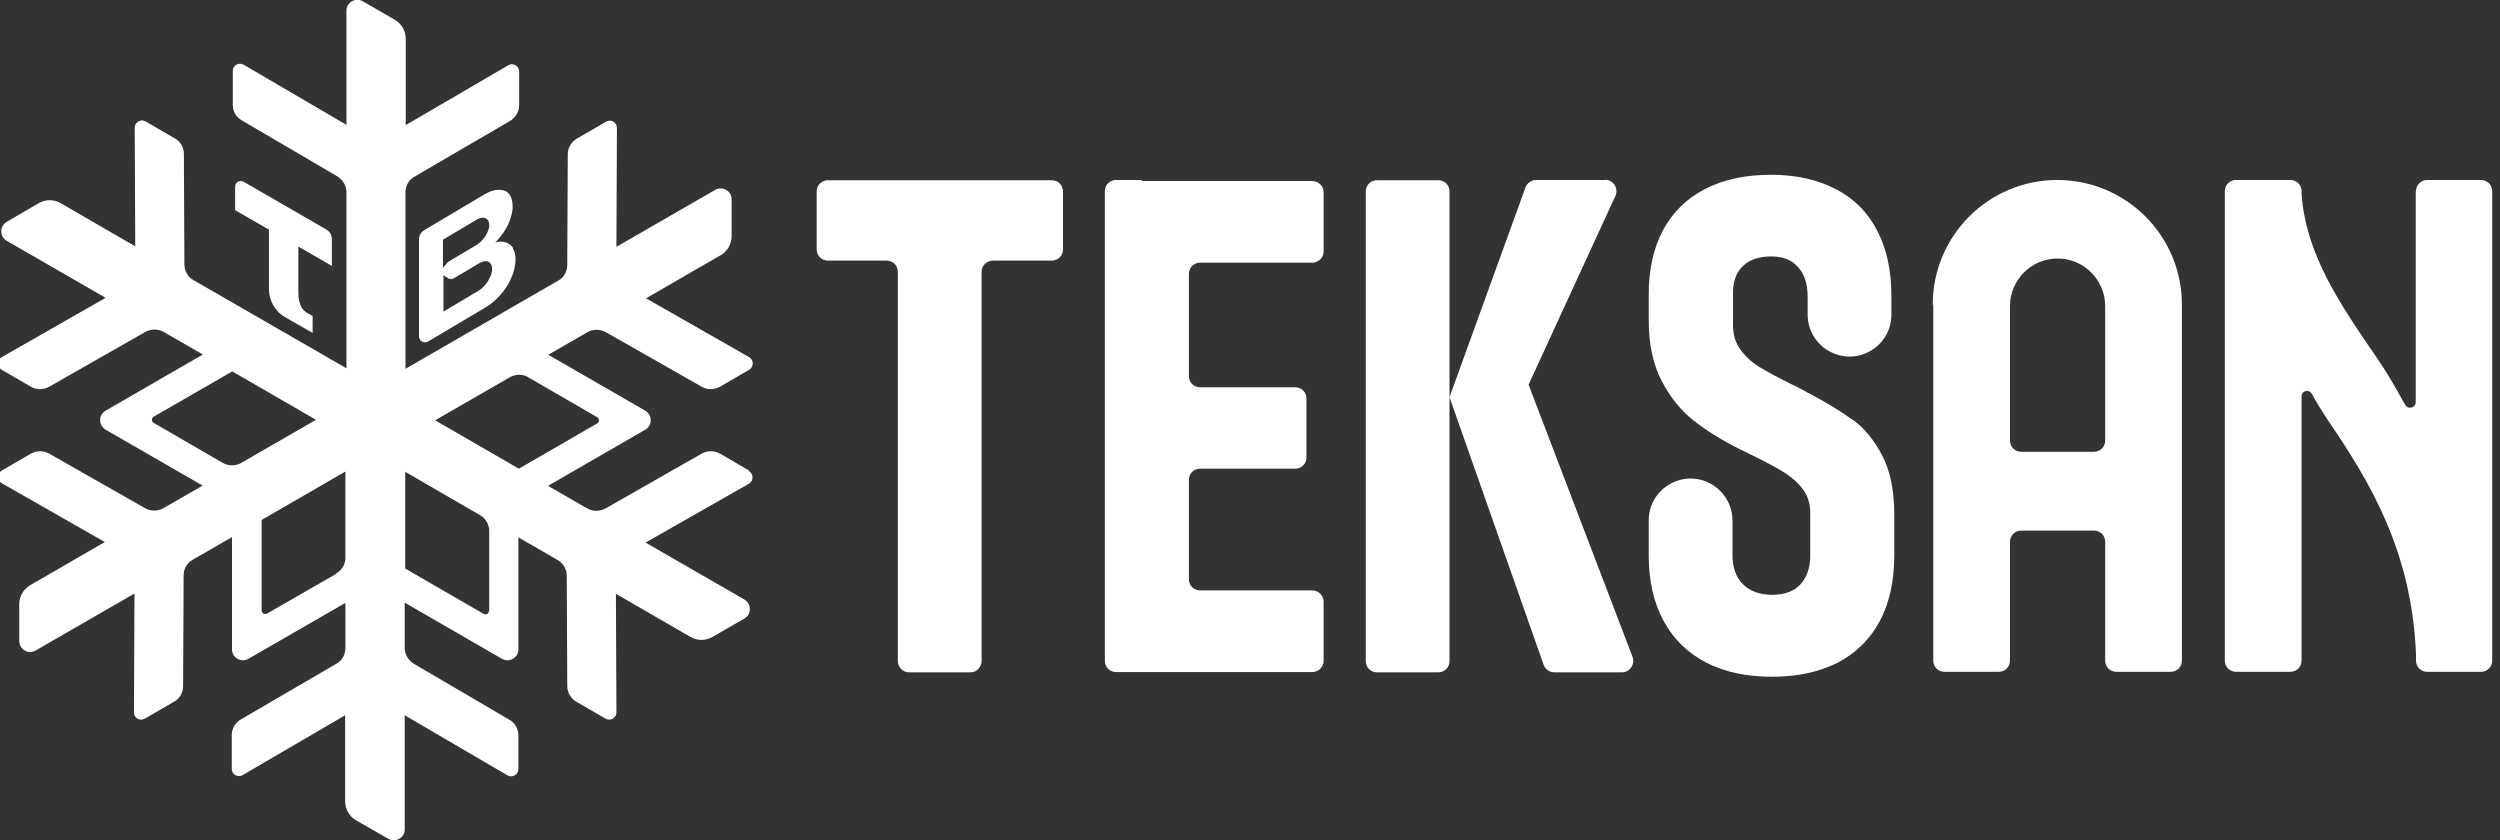 <svg xmlns="http://www.w3.org/2000/svg" viewBox="0 0 961.2 323.1"><rect x="0" y="0" width="961.2" height="323.1" fill="#333333" stroke="none"/><defs><style>      .cls-1 {        fill: #fff;      }    </style></defs><g><g id="Layer_1"><g id="Layer_1-2" data-name="Layer_1"><g><path class="cls-1" d="M288,180.9l-11.2-6.5c-2.1-1.2-4.8-1.2-7,0l-37,21.1c-2.2,1.2-4.8,1.2-7,0l-15.1-8.7,37.4-21.6c2.8-1.6,2.8-5.6,0-7.3l-37.3-21.5,15.1-8.7c2.1-1.2,4.8-1.2,7,0l36.9,21c2.1,1.2,4.8,1.2,7,0l11.2-6.5c1.9-1.1,1.9-3.8,0-4.9l-39.6-22.6,28.7-16.6c2.6-1.5,4.2-4.3,4.2-7.3v-14.2c0-3.2-3.5-5.2-6.3-3.6l-38,21.9.2-45.7c0-2.2-2.3-3.5-4.2-2.4l-11.2,6.5c-2.1,1.2-3.5,3.5-3.5,6l-.2,42.6c0,2.5-1.3,4.8-3.5,6l-58.7,33.9v-67.9c0-2.5,1.3-4.8,3.5-6l36.7-21.4c2.1-1.3,3.5-3.5,3.5-6v-13c0-2.2-2.4-3.5-4.2-2.4l-39.4,23V14.9c0-3-1.6-5.8-4.2-7.3l-12.3-7.1c-2.8-1.6-6.3.4-6.3,3.6v43.9l-39.5-23.1c-1.9-1.1-4.2.2-4.2,2.4v13c0,2.5,1.3,4.8,3.5,6l36.7,21.5c2.1,1.3,3.5,3.6,3.5,6v67.8l-58.8-33.9c-2.2-1.2-3.5-3.5-3.5-6l-.2-42.5c0-2.5-1.3-4.8-3.5-6l-11.2-6.5c-1.9-1.1-4.2.3-4.2,2.4l.2,45.6-28.7-16.6c-2.6-1.5-5.8-1.5-8.4,0l-12.3,7.2c-2.8,1.6-2.8,5.7,0,7.3l38,21.9L.7,137.3c-1.9,1.1-1.9,3.8,0,4.9l11.2,6.5c2.1,1.2,4.8,1.2,7,0l37-21.1c2.2-1.2,4.8-1.2,7,0l15.1,8.7-37.4,21.6c-2.8,1.6-2.8,5.6,0,7.3l37.3,21.5-15.1,8.7c-2.2,1.2-4.8,1.2-7,0l-36.9-21c-2.2-1.2-4.8-1.2-7,0l-11.2,6.5c-1.9,1.1-1.9,3.8,0,4.9l39.6,22.6-28.7,16.6c-2.6,1.5-4.2,4.3-4.2,7.3v14.2c0,3.2,3.5,5.2,6.3,3.6l38-21.9-.2,45.7c0,2.2,2.3,3.5,4.2,2.4l11.2-6.5c2.2-1.2,3.5-3.5,3.5-6l.2-42.6c0-2.5,1.3-4.8,3.5-6l15.1-8.7v43.2c0,3.2,3.5,5.2,6.3,3.6l37.3-21.5v17.4c0,2.5-1.3,4.8-3.5,6l-36.7,21.4c-2.1,1.2-3.5,3.5-3.5,6v13c0,2.2,2.3,3.5,4.2,2.4l39.4-23v33.1c0,3,1.6,5.8,4.2,7.3l12.4,7.1c2.8,1.6,6.3-.4,6.3-3.6v-43.9l39.5,23.1c1.9,1.1,4.2-.3,4.2-2.4v-13c0-2.5-1.3-4.8-3.5-6l-36.7-21.5c-2.1-1.3-3.5-3.6-3.5-6v-17.5l37.4,21.6c2.8,1.6,6.3-.4,6.3-3.6v-43.1l15.1,8.7c2.1,1.2,3.5,3.5,3.5,6l.2,42.5c0,2.5,1.4,4.8,3.5,6l11.2,6.5c1.9,1.1,4.2-.3,4.2-2.4l-.2-45.6,28.7,16.6c2.6,1.5,5.8,1.5,8.4,0l12.3-7.1c2.8-1.6,2.8-5.6,0-7.3l-38-21.9,39.7-22.6c1.9-1.1,1.9-3.8,0-4.9M203,145l26.6,15.4c.9.5.9,1.9,0,2.4l-30.1,17.4-32.2-18.6,28.8-16.6c2.2-1.2,4.8-1.2,7,0M144.3,161.5h0ZM85.7,178l-26.6-15.4c-.9-.5-.9-1.9,0-2.4l30.2-17.4,32.2,18.6-28.8,16.6c-2.2,1.2-4.8,1.2-7,0M129.3,220.6l-26.6,15.3c-.9.5-2.1-.1-2.1-1.2v-34.8l32.2-18.6v33.2c0,2.5-1.4,4.8-3.6,6M188,234.8c0,1.1-1.2,1.8-2.1,1.2l-30.1-17.4v-37.2l28.8,16.7c2.2,1.2,3.5,3.6,3.5,6.1v30.7h0Z"></path><path class="cls-1" d="M197.3,95.4c-.7-1.1-1.6-1.8-2.8-2.2-1.2-.4-2.5-.4-4.1,0,1.4-1.3,2.5-2.8,3.5-4.3,1-1.5,1.8-3.1,2.3-4.8.6-1.7.9-3.2.9-4.6,0-2.3-.5-4-1.5-5.1-1-1.1-2.4-1.5-4.1-1.4-1.7,0-3.6.7-5.7,2l-22.7,13.5c-1.2.7-2,2.1-2,3.5v37.3c0,1.8,1.9,2.9,3.5,2l21.9-13c2.2-1.3,4.1-2.9,5.9-4.9,1.8-2,3.2-4.2,4.2-6.6,1.1-2.4,1.6-4.8,1.6-7.1s-.4-3-1-4.1M170.4,92.1l12.8-7.6c.9-.5,1.7-.8,2.4-.8.7,0,1.3.2,1.8.7.4.5.7,1.2.7,2.1s-.2,1.8-.7,2.8c-.4,1-1,1.9-1.8,2.8-.7.9-1.5,1.5-2.4,2.1l-10.6,6.3c-.2.1-.4.3-.6.5l-1.7,2v-10.8h0ZM188.5,106.4c-.5,1.1-1.1,2.1-1.8,3-.8.9-1.6,1.7-2.6,2.3l-13.6,8.1v-14l1.8,1.2c.7.4,1.6.4,2.2,0l9.6-5.7c1-.6,1.9-.9,2.6-.9.8,0,1.4.3,1.8.8.5.5.7,1.3.7,2.2s-.2,1.9-.7,3"></path><path class="cls-1" d="M127.6,102.3v-10.3c0-1.6-.8-3-2.2-3.8l-31.7-18.3c-1.5-.9-3.3.2-3.3,1.9v9l13,7.5v22.8c0,4.5,2.4,8.7,6.3,10.9l4.9,2.8,5.6,3.2v-6.5l-2.1-1.2c-2.1-1.2-3.4-3.6-3.4-7.9v-17.6l13,7.5h0Z"></path><path class="cls-1" d="M743.3,117.1v136.9c0,2.4,1.9,4.3,4.3,4.3h20.9c2.4,0,4.3-1.9,4.3-4.3v-45.7c0-2.4,1.9-4.3,4.3-4.3h28c2.4,0,4.3,1.9,4.3,4.3v45.7c0,2.4,1.9,4.3,4.3,4.3h20.9c2.4,0,4.3-1.9,4.3-4.3V117.1c0-26.5-21.5-47.9-47.9-47.9s-47.9,21.4-47.9,47.9M772.8,169.4v-51.7c0-10.1,8.2-18.3,18.3-18.3s18.3,8.2,18.3,18.3v51.7c0,2.4-1.9,4.3-4.3,4.3h-28c-2.4,0-4.3-1.9-4.3-4.3"></path><path class="cls-1" d="M712.4,161.5c-4.4-3.2-10.2-6.8-17.5-10.6-.2,0-.3-.2-.5-.3s-.3-.2-.5-.3c-1-.5-2.1-1-3.1-1.6-1-.5-2-1-2.9-1.4-5-2.5-9-4.7-11.8-6.4-2.8-1.8-5.2-4-7-6.6-1.9-2.6-2.8-5.7-2.8-9.2v-12.6c0-4.3,1.3-7.8,3.8-10.2,2.6-2.5,6.2-3.7,10.9-3.7s7.9,1.4,10.3,4.1c2.5,2.7,3.7,6.5,3.7,11.4v6.9c0,6,3.4,11.6,8.8,14.3,10.7,5.5,23.4-2.3,23.4-14.3v-7.2c0-9.8-1.8-18.2-5.5-25.2-3.6-7-8.9-12.3-15.9-15.9-7-3.6-15.2-5.5-24.9-5.5s-18.3,1.8-25.4,5.5-12.4,8.9-16.1,15.8-5.5,15.2-5.5,24.8v9.8c0,9.3,1.7,17.1,5,23.4,3.3,6.3,7.4,11.4,12.4,15.3,5,3.9,10.9,7.6,18,11.1l1.7.8c.3.2.7.4,1,.5.3.2.6.4,1,.5,5.3,2.6,9.5,4.8,12.6,6.7s5.6,4.1,7.5,6.6,2.9,5.6,2.9,9.1v16.5c0,4.7-1.3,8.4-3.8,11.1s-6.2,4-10.9,4-8.5-1.4-11.2-4.1c-2.7-2.7-4-6.5-4-11.3v-13.2c0-6-3.4-11.5-8.7-14.3-10.7-5.5-23.5,2.2-23.5,14.3v13.4c0,9.8,1.9,18.2,5.7,25.2,3.8,7,9.2,12.3,16.3,16,7.1,3.7,15.6,5.5,25.5,5.5s18.2-1.9,25.3-5.5c7-3.7,12.4-9,16.1-16,3.7-7,5.5-15.4,5.5-25.2v-15.8c0-9.2-1.6-16.8-4.7-22.7-3.1-5.9-6.9-10.5-11.3-13.7"></path><path class="cls-1" d="M318.3,100.2h22.6c2.4,0,4.3,1.9,4.3,4.3v149.6c0,2.4,1.9,4.4,4.3,4.4h23.6c2.4,0,4.3-2,4.3-4.4V104.5c0-2.4,2-4.3,4.4-4.3h22.6c2.4,0,4.3-1.9,4.3-4.3v-22.3c0-2.4-1.9-4.3-4.3-4.3h-86.1c-2.4,0-4.3,1.9-4.3,4.3v22.3c0,2.4,1.9,4.3,4.3,4.3"></path><path class="cls-1" d="M439.1,69.2h-10c-2.4,0-4.3,1.9-4.3,4.3v180.6c0,2.4,1.9,4.3,4.3,4.3h75.4c2.4,0,4.4-1.9,4.4-4.3v-22.8c0-2.4-2-4.3-4.4-4.3h-43.1c-2.4,0-4.3-1.9-4.3-4.3v-38.2c0-2.4,1.9-4.3,4.3-4.3h36.6c2.4,0,4.3-1.9,4.3-4.3v-22.7c0-2.4-1.9-4.3-4.3-4.3h-36.6c-2.4,0-4.3-1.9-4.3-4.3v-39.3c0-2.4,1.9-4.3,4.3-4.3h43.1c2.4,0,4.4-1.9,4.4-4.3v-22.8c0-2.4-2-4.3-4.4-4.3h-65.4Z"></path><path class="cls-1" d="M617.2,69.2h-26.6c-1.8,0-3.5,1.2-4.1,2.9l-29.2,80.6v-79.1c0-2.4-1.9-4.3-4.3-4.3h-23.6c-2.4,0-4.3,1.9-4.3,4.3v180.6c0,2.4,1.9,4.3,4.3,4.3h23.6c2.4,0,4.3-1.9,4.3-4.3v-101.5l36.2,102.9c.6,1.7,2.3,2.9,4.1,2.9h26c3,0,5.1-3.1,4.1-5.9l-40-104.7,33.4-72.6c1.3-2.9-.8-6.2-4-6.2"></path><path class="cls-1" d="M928.8,73.5v81.1c0,2.2-2.9,3-4,1.1-.5-.9-1.1-1.8-1.5-2.6-2.9-5.2-5.9-10.4-9.3-15.3h0c-14.6-21.3-27.3-39.8-29.1-63.1v-1.2c0-2.4-1.9-4.3-4.3-4.3h-20.9c-2.4,0-4.3,1.9-4.3,4.3v180.5c0,2.4,1.9,4.3,4.3,4.3h20.9c2.4,0,4.3-1.9,4.3-4.3v-101.6c0-2.2,2.9-2.9,3.9-1l.2.3c1.7,3.1,3.6,6.2,5.6,9.2,16.7,24.5,32.6,50.8,34.3,90.5v2.6c0,2.4,1.9,4.3,4.3,4.3h20.7c2.4,0,4.3-1.9,4.3-4.3V73.5c0-2.4-1.9-4.3-4.3-4.3h-20.7c-2.4,0-4.3,1.9-4.3,4.3"></path></g></g></g></g></svg>